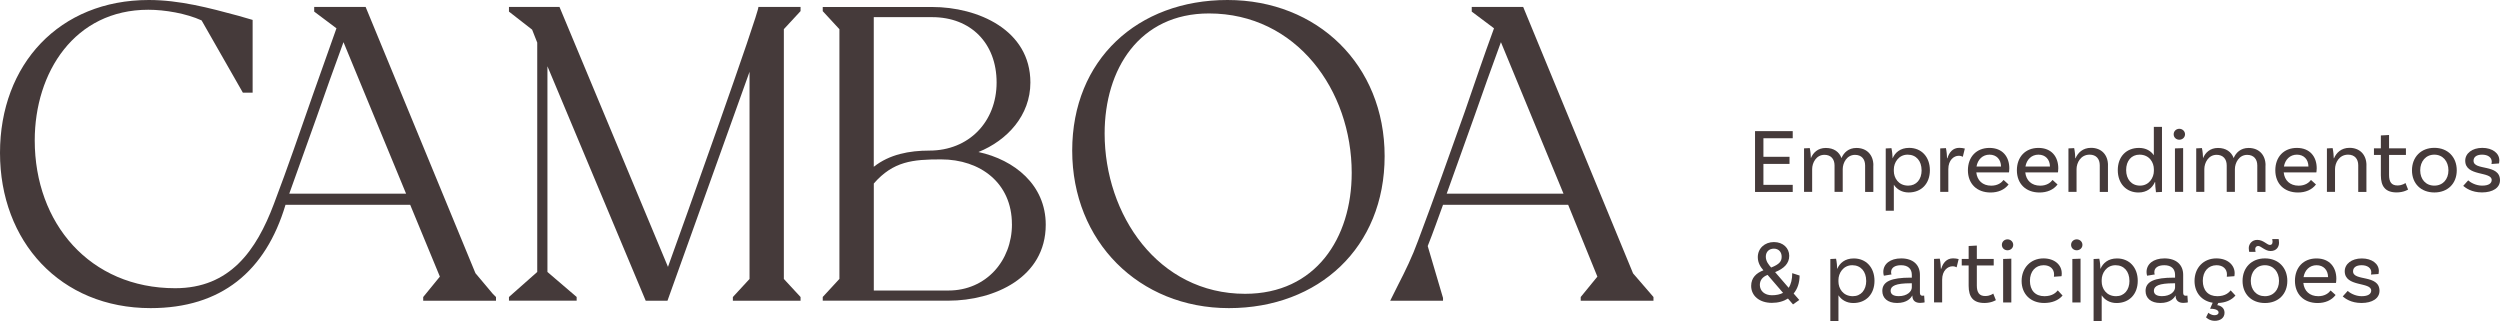 <svg xmlns="http://www.w3.org/2000/svg" width="498" height="64" viewBox="0 0 498 64" fill="none"><path fill-rule="evenodd" clip-rule="evenodd" d="M369.268 51.48C371.711 51.48 373.399 53.258 373.399 55.937C373.399 58.6 371.711 60.362 369.178 60.362C367.817 60.362 366.809 59.723 366.219 58.821V64H364.604V51.594L365.743 51.538C365.874 52.128 365.981 53.209 365.965 53.553H365.981C366.456 52.431 367.489 51.48 369.268 51.48ZM368.973 52.831C367.137 52.831 366.219 54.462 366.219 55.749V56.101C366.219 57.404 367.079 59.002 369.088 59.002C370.703 59.002 371.752 57.772 371.752 55.937H371.744C371.744 54.086 370.678 52.832 368.973 52.831Z" fill="#453A3A"></path><path fill-rule="evenodd" clip-rule="evenodd" d="M421.707 51.48C424.15 51.48 425.839 53.258 425.839 55.937C425.839 58.6 424.15 60.362 421.617 60.362C420.256 60.362 419.247 59.723 418.657 58.821V64H417.043V51.594L418.182 51.538C418.313 52.128 418.42 53.209 418.403 53.553H418.419C418.895 52.431 419.928 51.48 421.707 51.48ZM421.412 52.831C419.576 52.831 418.657 54.462 418.657 55.749V56.101C418.657 57.404 419.518 59.001 421.526 59.002C423.141 59.002 424.19 57.772 424.19 55.937H424.182C424.182 54.085 423.117 52.831 421.412 52.831Z" fill="#453A3A"></path><path d="M441.503 51.472C443.725 51.472 445.143 52.774 445.143 54.429C445.143 54.798 445.086 55.02 445.086 55.02L443.578 55.126C443.594 55.036 443.61 54.872 443.61 54.667C443.61 53.602 442.84 52.831 441.536 52.831C439.905 52.832 438.799 54.061 438.798 55.937C438.798 57.813 439.848 59.001 441.684 59.002C443.315 59.002 444.02 58.248 444.348 57.846L445.299 58.87C444.528 59.788 443.315 60.304 441.864 60.354L441.88 60.362L441.676 60.788C442.315 60.862 443.127 61.304 443.127 62.296C443.127 63.344 442.266 63.91 441.176 63.91C440.097 63.91 439.459 63.227 439.446 63.214L439.905 62.296C439.905 62.296 440.381 62.787 441.151 62.787C441.627 62.787 441.938 62.582 441.938 62.238C441.938 61.894 441.552 61.5 440.249 61.5L440.766 60.304C438.561 59.952 437.151 58.288 437.151 55.97C437.151 53.323 438.954 51.472 441.503 51.472Z" fill="#453A3A"></path><path fill-rule="evenodd" clip-rule="evenodd" d="M29.642 0C35.733 2.19617e-05 41.643 1.565 47.463 3.138C48.389 3.417 49.406 3.695 50.324 3.966V18.46H48.381L40.159 4.064C37.11 2.679 32.863 1.942 29.543 1.942C14.862 1.942 6.919 14.404 6.919 27.972C6.919 44.491 17.903 57.412 34.897 57.412C45.791 57.412 51.053 49.94 54.562 40.616C57.332 33.323 59.825 26.031 62.407 18.648C63.972 14.216 65.456 10.062 67.022 5.637L62.587 2.311V1.385H72.834L94.721 54.454H94.738C94.754 54.474 97.053 57.228 98.156 58.518L98.803 59.166V59.903H84.302V59.166L87.622 55.102L81.711 40.796H56.873C52.906 54.086 44.036 61.378 30.002 61.378C12.001 61.378 0 48.088 0 30.455C2.79384e-05 12.823 11.821 0 29.642 0ZM68.423 8.398C66.579 13.38 64.825 18.37 63.071 23.352C61.227 28.522 59.472 33.413 57.62 38.583H80.892L68.423 8.398Z" fill="#453A3A"></path><path fill-rule="evenodd" clip-rule="evenodd" d="M244.512 0C262.432 0 275.818 12.921 275.818 31.103C275.818 49.284 262.702 61.378 244.791 61.378C226.88 61.378 213.583 48.088 213.583 29.997C213.583 11.905 226.593 0 244.512 0ZM240.823 2.679C226.97 2.679 220.042 13.757 220.042 26.588C220.043 42.737 230.658 58.526 248.02 58.526C262.054 58.526 269.26 47.449 269.26 34.438V34.429C269.259 18.001 258.267 2.679 240.823 2.679Z" fill="#453A3A"></path><path fill-rule="evenodd" clip-rule="evenodd" d="M353.365 48.219C355.202 48.219 356.415 49.432 356.415 50.956C356.414 52.48 355.382 53.488 353.603 54.209L356.3 57.33C356.775 56.617 357.013 55.642 357.013 54.413L358.48 54.889C358.48 56.316 358.065 57.539 357.294 58.471L358.415 59.755L357.169 60.64L356.161 59.469C355.3 60.018 354.21 60.329 352.964 60.329C350.488 60.329 348.832 58.936 348.832 56.953C348.832 55.323 349.865 54.38 351.274 53.848C350.725 53.225 350.152 52.381 350.152 51.226C350.152 49.481 351.529 48.219 353.365 48.219ZM352.103 54.758C351.111 55.142 350.562 55.806 350.562 56.756C350.562 57.953 351.513 58.813 352.964 58.813C353.849 58.813 354.578 58.65 355.185 58.338L352.103 54.758ZM353.365 49.53C352.39 49.53 351.75 50.169 351.75 51.128C351.75 52.062 352.341 52.758 352.816 53.291C354.521 52.627 354.906 52.021 354.906 51.128C354.906 50.178 354.283 49.53 353.365 49.53Z" fill="#453A3A"></path><path fill-rule="evenodd" clip-rule="evenodd" d="M451.176 51.472C453.857 51.472 455.636 53.324 455.636 55.954C455.636 58.576 453.857 60.362 451.176 60.362C448.496 60.362 446.717 58.584 446.717 55.954C446.717 53.324 448.496 51.472 451.176 51.472ZM451.168 52.831C449.48 52.832 448.357 54.151 448.357 55.954C448.357 57.756 449.48 59.001 451.168 59.002C452.857 59.002 453.98 57.756 453.98 55.954C453.98 54.151 452.857 52.831 451.168 52.831Z" fill="#453A3A"></path><path fill-rule="evenodd" clip-rule="evenodd" d="M461.448 51.48C464.071 51.48 465.399 53.258 465.399 55.536C465.399 56.05 465.326 56.361 465.326 56.363H458.825C458.992 57.956 460.073 59.001 461.8 59.002C463.12 59.002 463.874 58.379 464.259 57.863L465.251 58.764C464.44 59.829 463.161 60.362 461.67 60.362C458.899 60.362 457.152 58.583 457.152 55.937C457.152 53.291 458.825 51.48 461.448 51.48ZM461.456 52.831C460.079 52.832 459.104 53.807 458.866 55.2H463.752C463.735 53.766 462.833 52.831 461.456 52.831Z" fill="#453A3A"></path><path fill-rule="evenodd" clip-rule="evenodd" d="M378.72 51.472C381.072 51.472 382.449 52.742 382.449 54.741V58.248C382.449 58.723 382.581 58.912 382.983 58.912C383.089 58.912 383.22 58.895 383.294 58.879L383.384 60.23C383.369 60.234 382.95 60.337 382.499 60.337C381.597 60.337 380.941 59.919 380.941 58.903V58.887H380.908C380.671 59.33 379.916 60.354 377.9 60.354C375.99 60.354 374.957 59.362 374.957 57.953C374.957 56.06 376.761 55.306 380.58 55.306H380.835V54.758C380.835 53.586 380.121 52.831 378.687 52.831C377.457 52.831 376.703 53.332 376.703 54.225C376.703 54.429 376.736 54.536 376.794 54.667L375.269 54.922C375.269 54.922 375.154 54.594 375.154 54.168C375.154 52.586 376.515 51.472 378.72 51.472ZM380.58 56.429C377.621 56.429 376.613 56.961 376.613 57.912C376.613 58.592 377.13 58.993 378.228 58.993C379.917 58.993 380.835 58.059 380.835 57.248V56.429H380.58Z" fill="#453A3A"></path><path d="M393.786 51.578H397.148V52.881H393.786V56.88C393.786 58.272 394.278 58.969 395.459 58.969C396.466 58.969 397.057 58.477 397.057 58.477L397.574 59.78V59.788C397.574 59.788 396.713 60.354 395.295 60.354C393.057 60.354 392.155 59.157 392.155 56.937V52.881H390.778V51.578H392.155V49.005L393.786 48.916V51.578Z" fill="#453A3A"></path><path d="M407.058 51.472C409.28 51.472 410.697 52.775 410.698 54.429H410.706C410.706 54.798 410.649 55.02 410.649 55.02L409.141 55.126C409.157 55.036 409.173 54.872 409.173 54.667C409.173 53.602 408.402 52.831 407.099 52.831C405.468 52.831 404.362 54.061 404.361 55.937C404.361 57.813 405.41 59.001 407.246 59.002C408.878 59.002 409.575 58.248 409.911 57.846L410.862 58.87C410.05 59.845 408.747 60.354 407.19 60.354C404.493 60.354 402.705 58.575 402.705 55.97C402.705 53.364 404.509 51.472 407.058 51.472Z" fill="#453A3A"></path><path fill-rule="evenodd" clip-rule="evenodd" d="M431.158 51.472C433.511 51.472 434.889 52.742 434.889 54.741V58.248C434.889 58.723 435.019 58.912 435.421 58.912C435.536 58.912 435.659 58.895 435.732 58.879L435.822 60.23C435.805 60.235 435.387 60.337 434.938 60.337C434.036 60.337 433.38 59.919 433.38 58.903V58.887H433.347C433.109 59.33 432.355 60.354 430.339 60.354C428.429 60.354 427.396 59.362 427.396 57.953C427.396 56.06 429.2 55.306 433.019 55.306H433.273V54.758C433.273 53.586 432.56 52.831 431.125 52.831C429.896 52.832 429.142 53.332 429.142 54.225C429.142 54.429 429.175 54.536 429.232 54.667L427.707 54.922C427.707 54.922 427.593 54.594 427.593 54.168C427.593 52.587 428.953 51.472 431.158 51.472ZM433.019 56.429C430.06 56.429 429.052 56.961 429.052 57.912C429.052 58.592 429.568 58.993 430.667 58.993C432.355 58.993 433.273 58.059 433.273 57.248V56.429H433.019Z" fill="#453A3A"></path><path d="M470.465 51.48C472.498 51.48 473.867 52.545 473.867 53.979C473.867 54.331 473.793 54.585 473.793 54.585L472.301 54.692C472.334 54.561 472.359 54.397 472.359 54.274V54.265C472.359 53.364 471.571 52.831 470.432 52.831C469.293 52.831 468.727 53.332 468.727 54.044C468.727 56.085 473.941 54.61 473.998 57.896C474.015 59.452 472.531 60.354 470.416 60.354C468.301 60.354 467.162 59.453 466.67 59.051L467.661 57.953C468.03 58.305 469.112 59.001 470.432 59.002C471.752 59.002 472.342 58.542 472.342 57.879C472.342 56.101 467.072 57.24 467.071 54.029C467.071 52.595 468.432 51.48 470.465 51.48Z" fill="#453A3A"></path><path d="M400.656 60.247H399.024V51.587L400.656 51.529V60.247Z" fill="#453A3A"></path><path d="M414.444 60.247H412.813V51.587L414.444 51.529V60.247Z" fill="#453A3A"></path><path d="M389.048 51.463C389.433 51.463 389.835 51.521 390.171 51.611L390.163 51.619L389.761 53.25C389.581 53.144 389.319 53.045 388.95 53.045C387.975 53.045 386.876 53.906 386.876 55.708V60.239H385.262V51.578L386.401 51.521C386.548 52.184 386.622 53.151 386.622 53.536H386.696C387.024 52.398 387.761 51.463 389.048 51.463Z" fill="#453A3A"></path><path fill-rule="evenodd" clip-rule="evenodd" d="M325.305 54.454C325.305 54.454 327.707 57.224 328.814 58.518L329.371 59.166V59.903H314.878V59.166L318.198 55.102L312.378 40.796H287.45C286.434 43.565 285.507 46.245 284.401 49.014L287.45 59.354V59.911H276.925C277.384 58.985 278.031 57.699 278.491 56.773C279.966 53.913 281.351 51.054 282.458 48.006C285.688 39.419 288.737 30.84 291.786 22.254C293.729 16.625 295.573 11.176 297.606 5.637L293.171 2.311V1.385H303.418L325.305 54.454ZM298.984 8.398C297.14 13.38 295.385 18.37 293.631 23.352C291.786 28.522 290.032 33.413 288.179 38.583H311.452L298.984 8.398Z" fill="#453A3A"></path><path d="M133.06 53.16C135.642 46.056 151.336 2.135 151.07 1.385H159.472V2.212L156.144 5.809V55.569L159.472 59.166V59.903H145.987V59.166L149.307 55.569V14.306L132.962 59.903H128.625L109.05 13.2V54.176L114.87 59.157V59.894H101.385V59.157L107.017 54.176V8.489L106 5.908L101.385 2.311V1.385H111.452L133.06 53.16Z" fill="#453A3A"></path><path fill-rule="evenodd" clip-rule="evenodd" d="M185.679 1.393C194.729 1.393 205.254 5.916 205.254 16.436C205.254 22.991 200.639 27.972 194.909 30.282C202.074 31.838 208.312 36.821 208.312 44.761C208.312 55.282 198.065 59.894 188.917 59.894H163.89V59.157L167.211 55.56V5.817L163.89 2.22V1.393H185.679ZM187.45 31.75C181.818 31.75 177.941 32.119 174.063 36.552V57.871H188.934C196.41 57.871 201.582 51.963 201.582 44.671H201.574C201.574 36.453 195.295 31.75 187.45 31.75ZM174.055 33.225C177.195 30.734 181.162 29.997 185.138 29.997C192.983 29.997 198.524 24.277 198.524 16.428C198.524 8.579 193.352 3.417 185.687 3.417H174.055V33.225Z" fill="#453A3A"></path><path d="M453.906 47.621C453.907 47.626 453.98 47.904 453.98 48.375C453.98 49.161 453.488 50.005 452.291 50.005C451.21 50.005 450.382 48.998 449.849 48.997C449.554 48.997 449.242 49.161 449.242 49.636C449.242 49.909 449.313 50.158 449.316 50.169H448.045C448.042 50.158 447.955 49.849 447.955 49.415C447.955 48.628 448.578 47.785 449.644 47.785C450.873 47.785 451.586 48.792 452.16 48.792C452.472 48.792 452.693 48.628 452.693 48.153C452.693 47.863 452.622 47.629 452.62 47.621H453.906Z" fill="#453A3A"></path><path d="M399.894 47.678C400.517 47.679 401.033 48.154 401.033 48.776C401.033 49.399 400.517 49.857 399.894 49.857C399.271 49.857 398.771 49.399 398.771 48.776C398.771 48.154 399.271 47.678 399.894 47.678Z" fill="#453A3A"></path><path d="M413.682 47.678C414.305 47.679 414.821 48.154 414.821 48.776C414.821 49.399 414.305 49.857 413.682 49.857C413.059 49.857 412.559 49.399 412.559 48.776C412.559 48.154 413.059 47.678 413.682 47.678Z" fill="#453A3A"></path><path fill-rule="evenodd" clip-rule="evenodd" d="M380.302 29.456C382.744 29.456 384.433 31.234 384.433 33.913C384.433 36.576 382.745 38.337 380.212 38.338C378.851 38.338 377.843 37.699 377.252 36.797V41.975H375.638V29.57L376.777 29.513C376.908 30.102 377.015 31.184 376.999 31.528H377.015C377.49 30.406 378.523 29.456 380.302 29.456ZM380.007 30.807C378.171 30.807 377.252 32.438 377.252 33.725V34.077C377.252 35.38 378.113 36.977 380.121 36.977C381.736 36.977 382.786 35.748 382.786 33.913H382.778C382.777 32.061 381.712 30.808 380.007 30.807Z" fill="#453A3A"></path><path fill-rule="evenodd" clip-rule="evenodd" d="M396.303 29.464C398.926 29.464 400.254 31.242 400.254 33.52C400.254 34.036 400.18 34.347 400.18 34.347H393.681C393.848 35.94 394.929 36.985 396.656 36.985C397.975 36.985 398.729 36.363 399.115 35.847L400.107 36.748C399.295 37.813 398.016 38.346 396.524 38.346C393.754 38.346 392.008 36.568 392.008 33.922C392.008 31.275 393.68 29.464 396.303 29.464ZM396.311 30.807C394.934 30.807 393.959 31.783 393.721 33.176H398.606C398.59 31.742 397.688 30.807 396.311 30.807Z" fill="#453A3A"></path><path fill-rule="evenodd" clip-rule="evenodd" d="M406.058 29.464C408.681 29.464 410.009 31.242 410.009 33.52C410.009 34.032 409.937 34.343 409.935 34.347H403.436C403.603 35.94 404.684 36.985 406.411 36.985C407.73 36.985 408.485 36.363 408.87 35.847L409.862 36.748C409.05 37.813 407.771 38.346 406.279 38.346C403.509 38.346 401.763 36.568 401.763 33.922C401.763 31.275 403.435 29.464 406.058 29.464ZM406.058 30.807C404.681 30.808 403.706 31.783 403.468 33.176H408.354C408.337 31.742 407.435 30.807 406.058 30.807Z" fill="#453A3A"></path><path fill-rule="evenodd" clip-rule="evenodd" d="M430.667 38.231L429.47 38.288C429.38 37.682 429.289 36.617 429.306 36.272H429.248C428.756 37.428 427.666 38.346 425.994 38.346C423.551 38.346 421.863 36.568 421.863 33.889C421.863 31.209 423.552 29.464 426.085 29.464C427.502 29.464 428.469 30.087 429.043 30.931V25.277H430.659L430.667 25.269V38.231ZM426.191 30.807C424.576 30.807 423.527 32.037 423.527 33.872C423.527 35.707 424.592 36.977 426.297 36.977C428.133 36.977 429.052 35.347 429.052 34.061V33.708C429.052 32.405 428.191 30.808 426.191 30.807Z" fill="#453A3A"></path><path fill-rule="evenodd" clip-rule="evenodd" d="M457.538 29.464C460.161 29.464 461.489 31.242 461.489 33.52C461.489 34.034 461.415 34.345 461.415 34.347H454.915C455.082 35.94 456.164 36.985 457.89 36.985C459.21 36.985 459.964 36.363 460.349 35.847L461.341 36.748C460.53 37.813 459.251 38.346 457.759 38.346C454.988 38.346 453.243 36.568 453.242 33.922C453.242 31.275 454.915 29.464 457.538 29.464ZM457.546 30.807C456.169 30.807 455.193 31.783 454.956 33.176H459.841C459.825 31.742 458.923 30.807 457.546 30.807Z" fill="#453A3A"></path><path fill-rule="evenodd" clip-rule="evenodd" d="M484.925 29.448C487.605 29.448 489.385 31.299 489.385 33.93C489.384 36.551 487.605 38.338 484.925 38.338C482.245 38.337 480.466 36.559 480.466 33.93C480.466 31.3 482.244 29.448 484.925 29.448ZM484.917 30.807C483.228 30.808 482.105 32.127 482.105 33.93C482.105 35.732 483.228 36.977 484.917 36.977C486.605 36.977 487.729 35.732 487.729 33.93C487.729 32.127 486.605 30.807 484.917 30.807Z" fill="#453A3A"></path><path d="M475.9 29.554H479.261V30.857H475.9V34.855C475.9 36.248 476.392 36.944 477.572 36.944C478.574 36.944 479.163 36.46 479.171 36.453L479.687 37.756V37.764C479.687 37.764 478.826 38.33 477.408 38.33C475.17 38.33 474.268 37.133 474.268 34.913V30.857H472.891V29.554H474.268V26.981L475.9 26.891V29.554Z" fill="#453A3A"></path><path d="M494.467 29.456C496.5 29.456 497.869 30.521 497.869 31.955C497.869 32.307 497.795 32.561 497.795 32.561L496.304 32.668C496.336 32.537 496.36 32.373 496.36 32.25V32.241C496.36 31.34 495.574 30.807 494.434 30.807C493.295 30.807 492.729 31.308 492.729 32.02C492.729 34.06 497.942 32.586 498 35.871C498.016 37.428 496.532 38.33 494.417 38.33C492.303 38.33 491.164 37.428 490.672 37.027L491.664 35.928C492.033 36.281 493.115 36.977 494.434 36.977C495.754 36.977 496.344 36.518 496.344 35.855C496.344 34.077 491.073 35.215 491.073 32.004C491.073 30.57 492.434 29.456 494.467 29.456Z" fill="#453A3A"></path><path d="M357.111 27.539H351.274V31.234H356.472V32.651H351.274V36.822H357.111V38.239H349.603V26.121H357.111V27.539Z" fill="#453A3A"></path><path d="M369.801 29.472C371.875 29.472 373.178 30.865 373.178 32.938L373.162 32.962V38.231H371.531V32.962C371.531 31.692 370.817 30.849 369.514 30.849C367.883 30.849 367.071 32.447 367.071 33.692V38.223H365.44V32.954C365.44 31.684 364.727 30.84 363.423 30.84C361.792 30.84 360.981 32.438 360.981 33.684V38.214H359.365V29.554L360.505 29.497C360.653 30.16 360.726 31.127 360.726 31.512C361.169 30.414 362.12 29.472 363.702 29.472C365.284 29.472 366.366 30.242 366.825 31.488C367.285 30.39 368.244 29.472 369.801 29.472Z" fill="#453A3A"></path><path d="M416.534 29.448C418.608 29.448 419.912 30.84 419.912 32.913L419.904 32.921V38.231H418.272V32.921C418.272 31.651 417.559 30.807 416.256 30.807C414.46 30.807 413.649 32.438 413.649 33.692V38.223H412.034V29.562L413.174 29.505C413.321 30.168 413.395 31.135 413.395 31.52H413.452C413.911 30.439 414.887 29.448 416.534 29.448Z" fill="#453A3A"></path><path d="M447.922 29.472C449.996 29.472 451.299 30.865 451.299 32.938L451.283 32.962V38.231H449.652V32.962C449.652 31.692 448.939 30.849 447.635 30.849C446.004 30.849 445.192 32.447 445.192 33.692V38.223H443.561V32.954C443.561 31.684 442.848 30.84 441.544 30.84C439.913 30.84 439.102 32.439 439.102 33.684V38.214H437.487V29.554L438.626 29.497C438.774 30.16 438.847 31.127 438.847 31.512C439.29 30.414 440.242 29.472 441.824 29.472C443.405 29.472 444.487 30.242 444.947 31.488C445.406 30.39 446.365 29.472 447.922 29.472Z" fill="#453A3A"></path><path d="M468.022 29.448C470.096 29.448 471.399 30.84 471.399 32.913L471.391 32.921V38.231H469.76V32.921C469.76 31.651 469.046 30.807 467.743 30.807C465.948 30.808 465.137 32.438 465.137 33.692V38.223H463.522V29.562L464.661 29.505C464.809 30.168 464.883 31.135 464.883 31.52H464.94C465.399 30.439 466.375 29.448 468.022 29.448Z" fill="#453A3A"></path><path d="M390.278 29.448C390.663 29.448 391.065 29.505 391.401 29.595L391.393 29.603L390.991 31.234C390.811 31.127 390.549 31.029 390.18 31.029C389.205 31.029 388.106 31.889 388.106 33.692V38.223H386.491V29.562L387.63 29.505C387.778 30.168 387.851 31.135 387.851 31.52H387.926C388.254 30.382 388.991 29.448 390.278 29.448Z" fill="#453A3A"></path><path d="M434.88 38.223H433.249V29.562L434.88 29.505V38.223Z" fill="#453A3A"></path><path d="M434.118 25.654C434.741 25.654 435.257 26.13 435.257 26.752C435.257 27.375 434.741 27.833 434.118 27.833C433.495 27.833 432.995 27.375 432.995 26.752C432.995 26.13 433.495 25.654 434.118 25.654Z" fill="#453A3A"></path></svg>